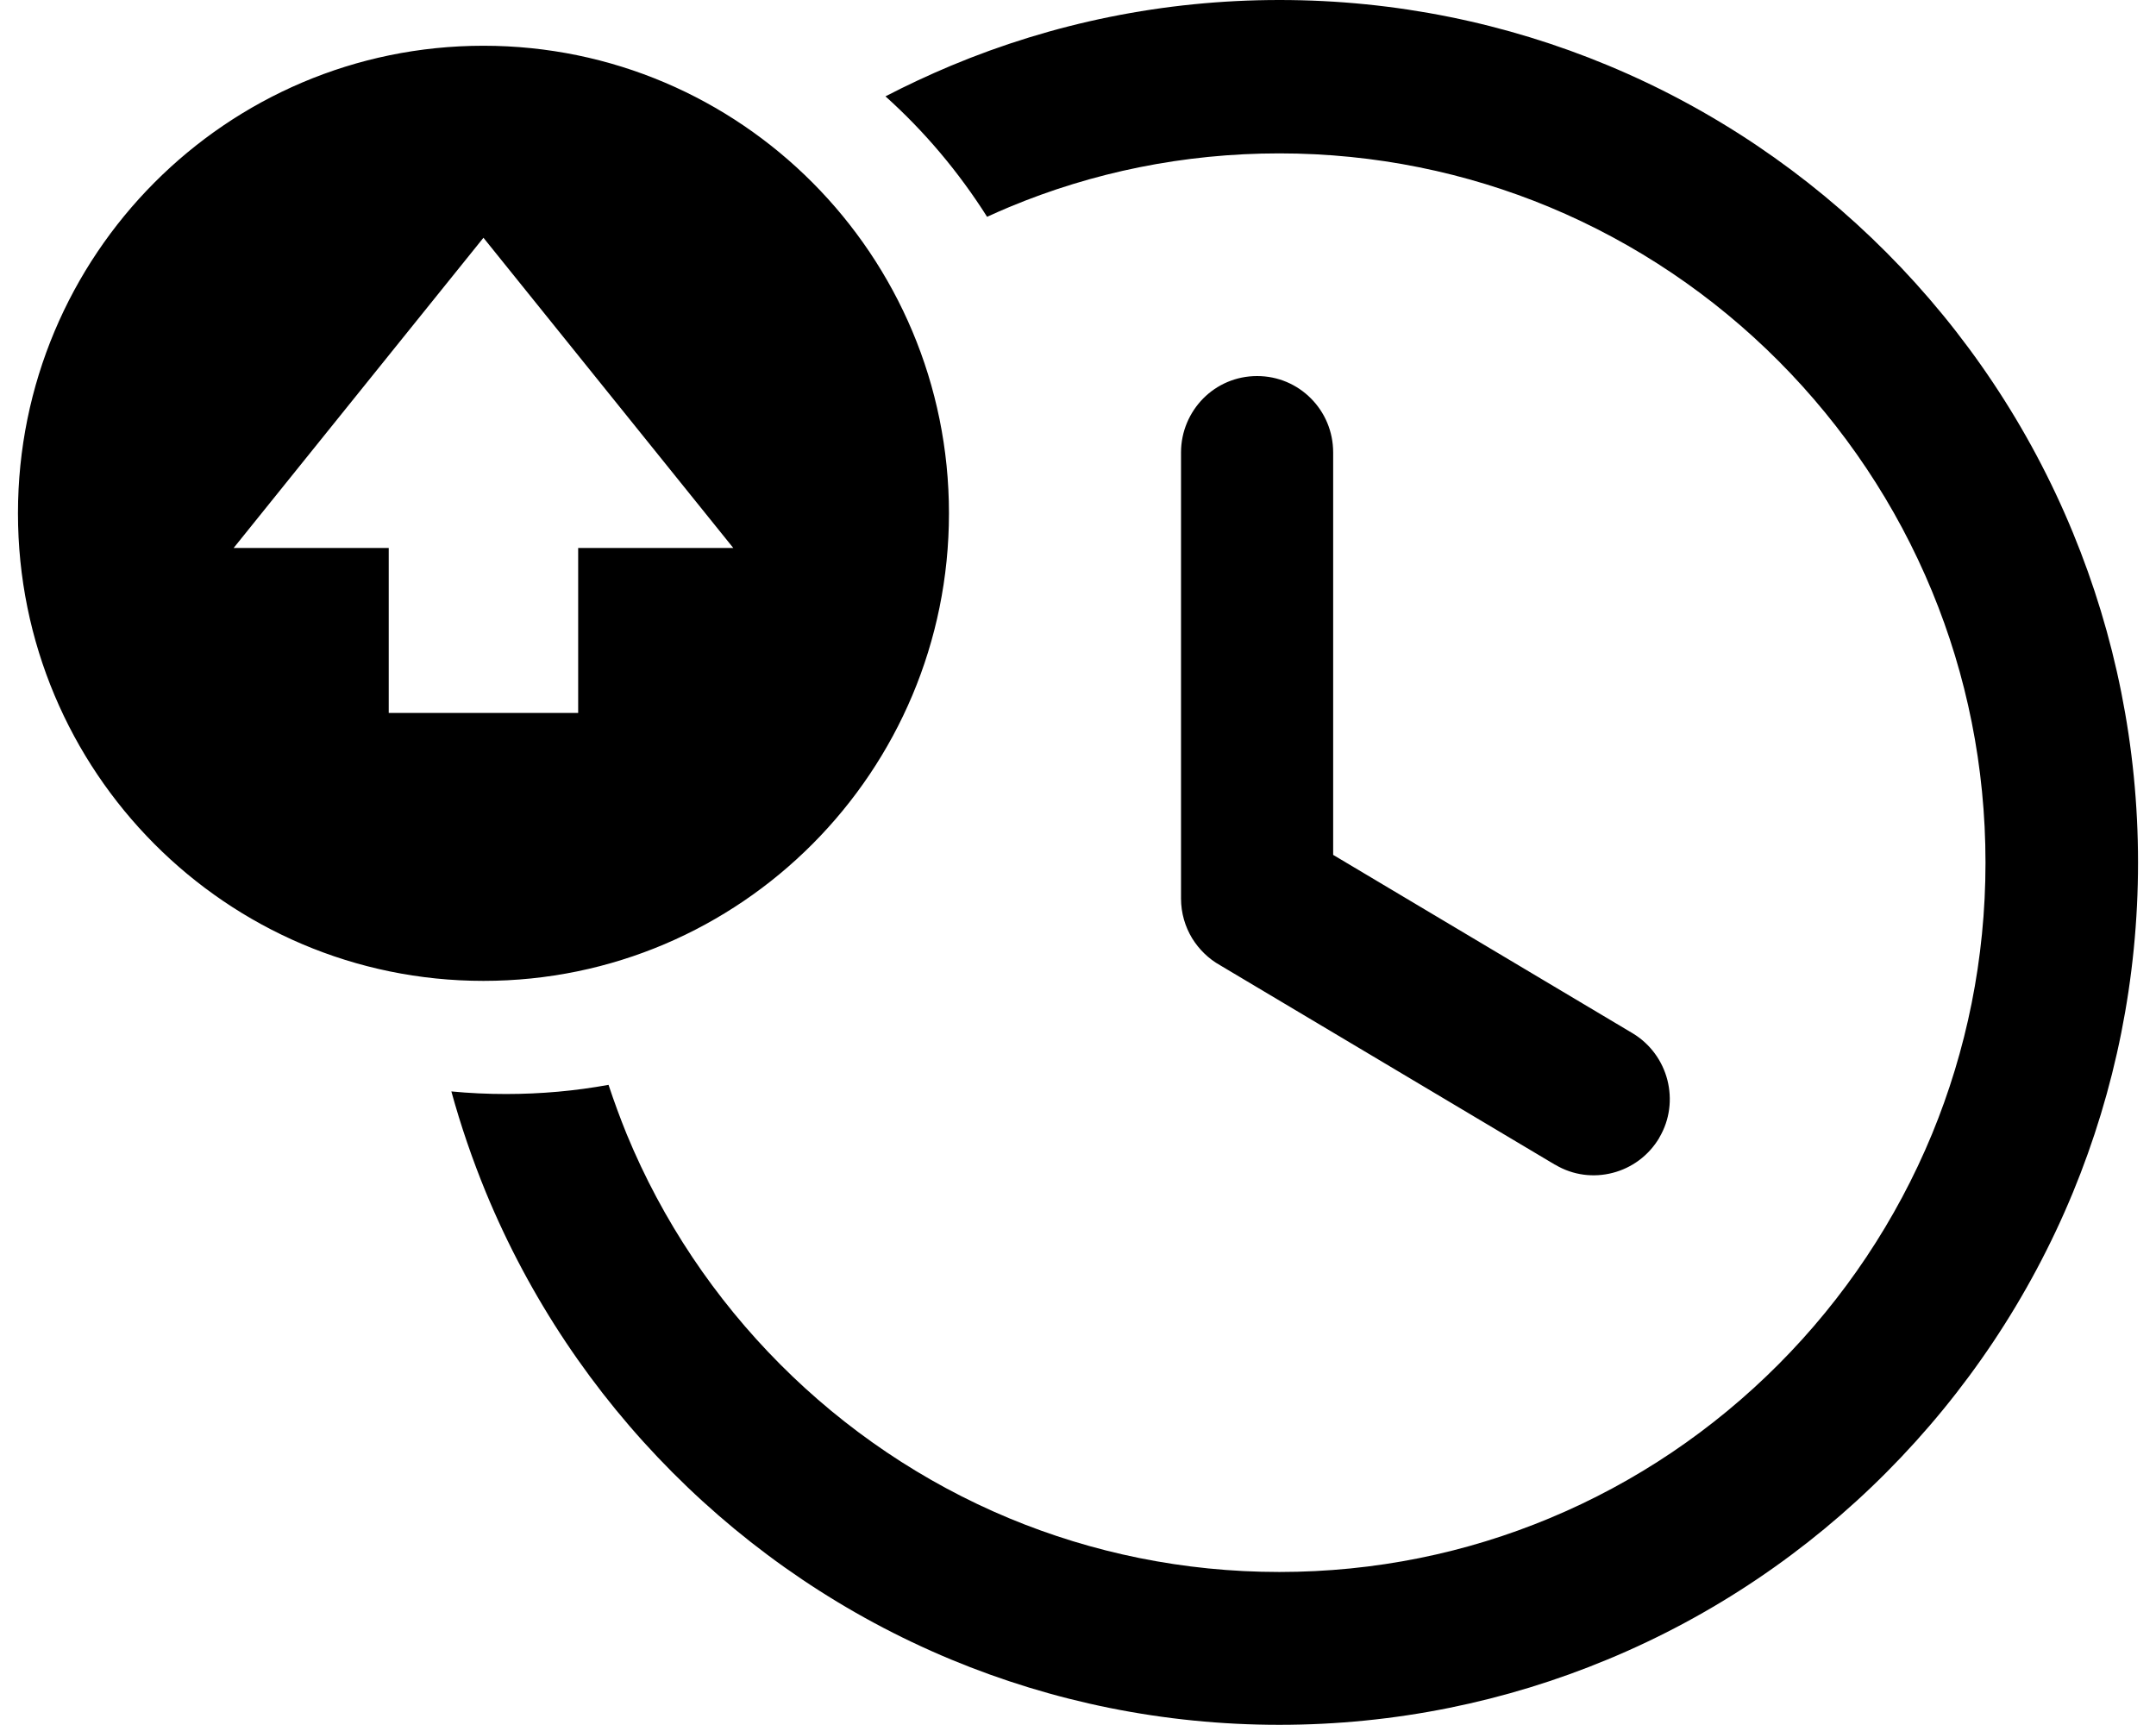 <svg xmlns="http://www.w3.org/2000/svg" width="60" height="48" viewBox="0 0 60 48" fill="none"><g clip-path="url(#clip0_103_1068)"><path fill-rule="evenodd" clip-rule="evenodd" d="M13.454 1.273C20.608 1.273 26.409 7.098 26.409 14.283C26.409 21.468 20.608 27.294 13.454 27.294C6.3 27.294 0.5 21.468 0.5 14.283C0.5 7.098 6.3 1.273 13.454 1.273ZM35.608 0C38.839 0 41.927 0.646 44.745 1.818C47.669 3.033 50.3 4.817 52.504 7.031C54.703 9.239 56.48 11.882 57.69 14.828C58.857 17.659 59.5 20.759 59.5 24C59.5 27.245 58.857 30.346 57.69 33.177C56.48 36.113 54.703 38.756 52.499 40.969C50.3 43.178 47.669 44.962 44.736 46.177C41.917 47.349 38.83 47.995 35.603 47.995C32.372 47.995 29.285 47.349 26.466 46.177C23.542 44.962 20.911 43.178 18.712 40.969L18.707 40.964C16.503 38.751 14.731 36.108 13.521 33.177C13.147 32.265 12.825 31.33 12.561 30.37C13.06 30.418 13.569 30.442 14.083 30.442C15.058 30.442 16.009 30.356 16.935 30.187C17.089 30.65 17.257 31.108 17.439 31.556C18.433 33.968 19.893 36.137 21.708 37.96C23.523 39.783 25.688 41.249 28.084 42.247C30.394 43.207 32.934 43.742 35.603 43.742C38.273 43.742 40.808 43.212 43.122 42.247C45.523 41.249 47.684 39.783 49.499 37.96C51.314 36.137 52.773 33.963 53.767 31.556C54.723 29.237 55.255 26.686 55.255 24.005C55.255 21.324 54.727 18.778 53.767 16.453C52.773 14.042 51.314 11.872 49.499 10.049C47.684 8.227 45.518 6.761 43.122 5.763C40.813 4.803 38.273 4.268 35.603 4.268C32.934 4.268 30.398 4.798 28.084 5.763C27.878 5.849 27.671 5.941 27.47 6.033C26.682 4.788 25.732 3.66 24.642 2.681C25.237 2.373 25.847 2.088 26.466 1.828C29.294 0.646 32.377 0 35.608 0ZM32.867 12.591C32.867 12.002 33.106 11.472 33.486 11.086C33.87 10.7 34.398 10.464 34.984 10.464C35.57 10.464 36.098 10.7 36.482 11.086C36.866 11.472 37.101 12.002 37.101 12.591V23.788L45.432 28.75C45.931 29.049 46.267 29.526 46.402 30.052C46.536 30.578 46.474 31.156 46.176 31.658V31.662C45.878 32.164 45.403 32.502 44.88 32.636C44.356 32.772 43.78 32.709 43.281 32.41H43.276L33.956 26.86C33.635 26.681 33.371 26.421 33.178 26.112C32.982 25.789 32.867 25.408 32.867 25.003V12.591ZM13.454 6.616L20.407 15.248H16.09V19.838H10.818V15.248H6.502L13.454 6.616Z" fill="black"></path></g><defs><clipPath id="clip0_103_1068"><rect width="59" height="48" fill="white" transform="translate(0.5)"></rect></clipPath></defs></svg>